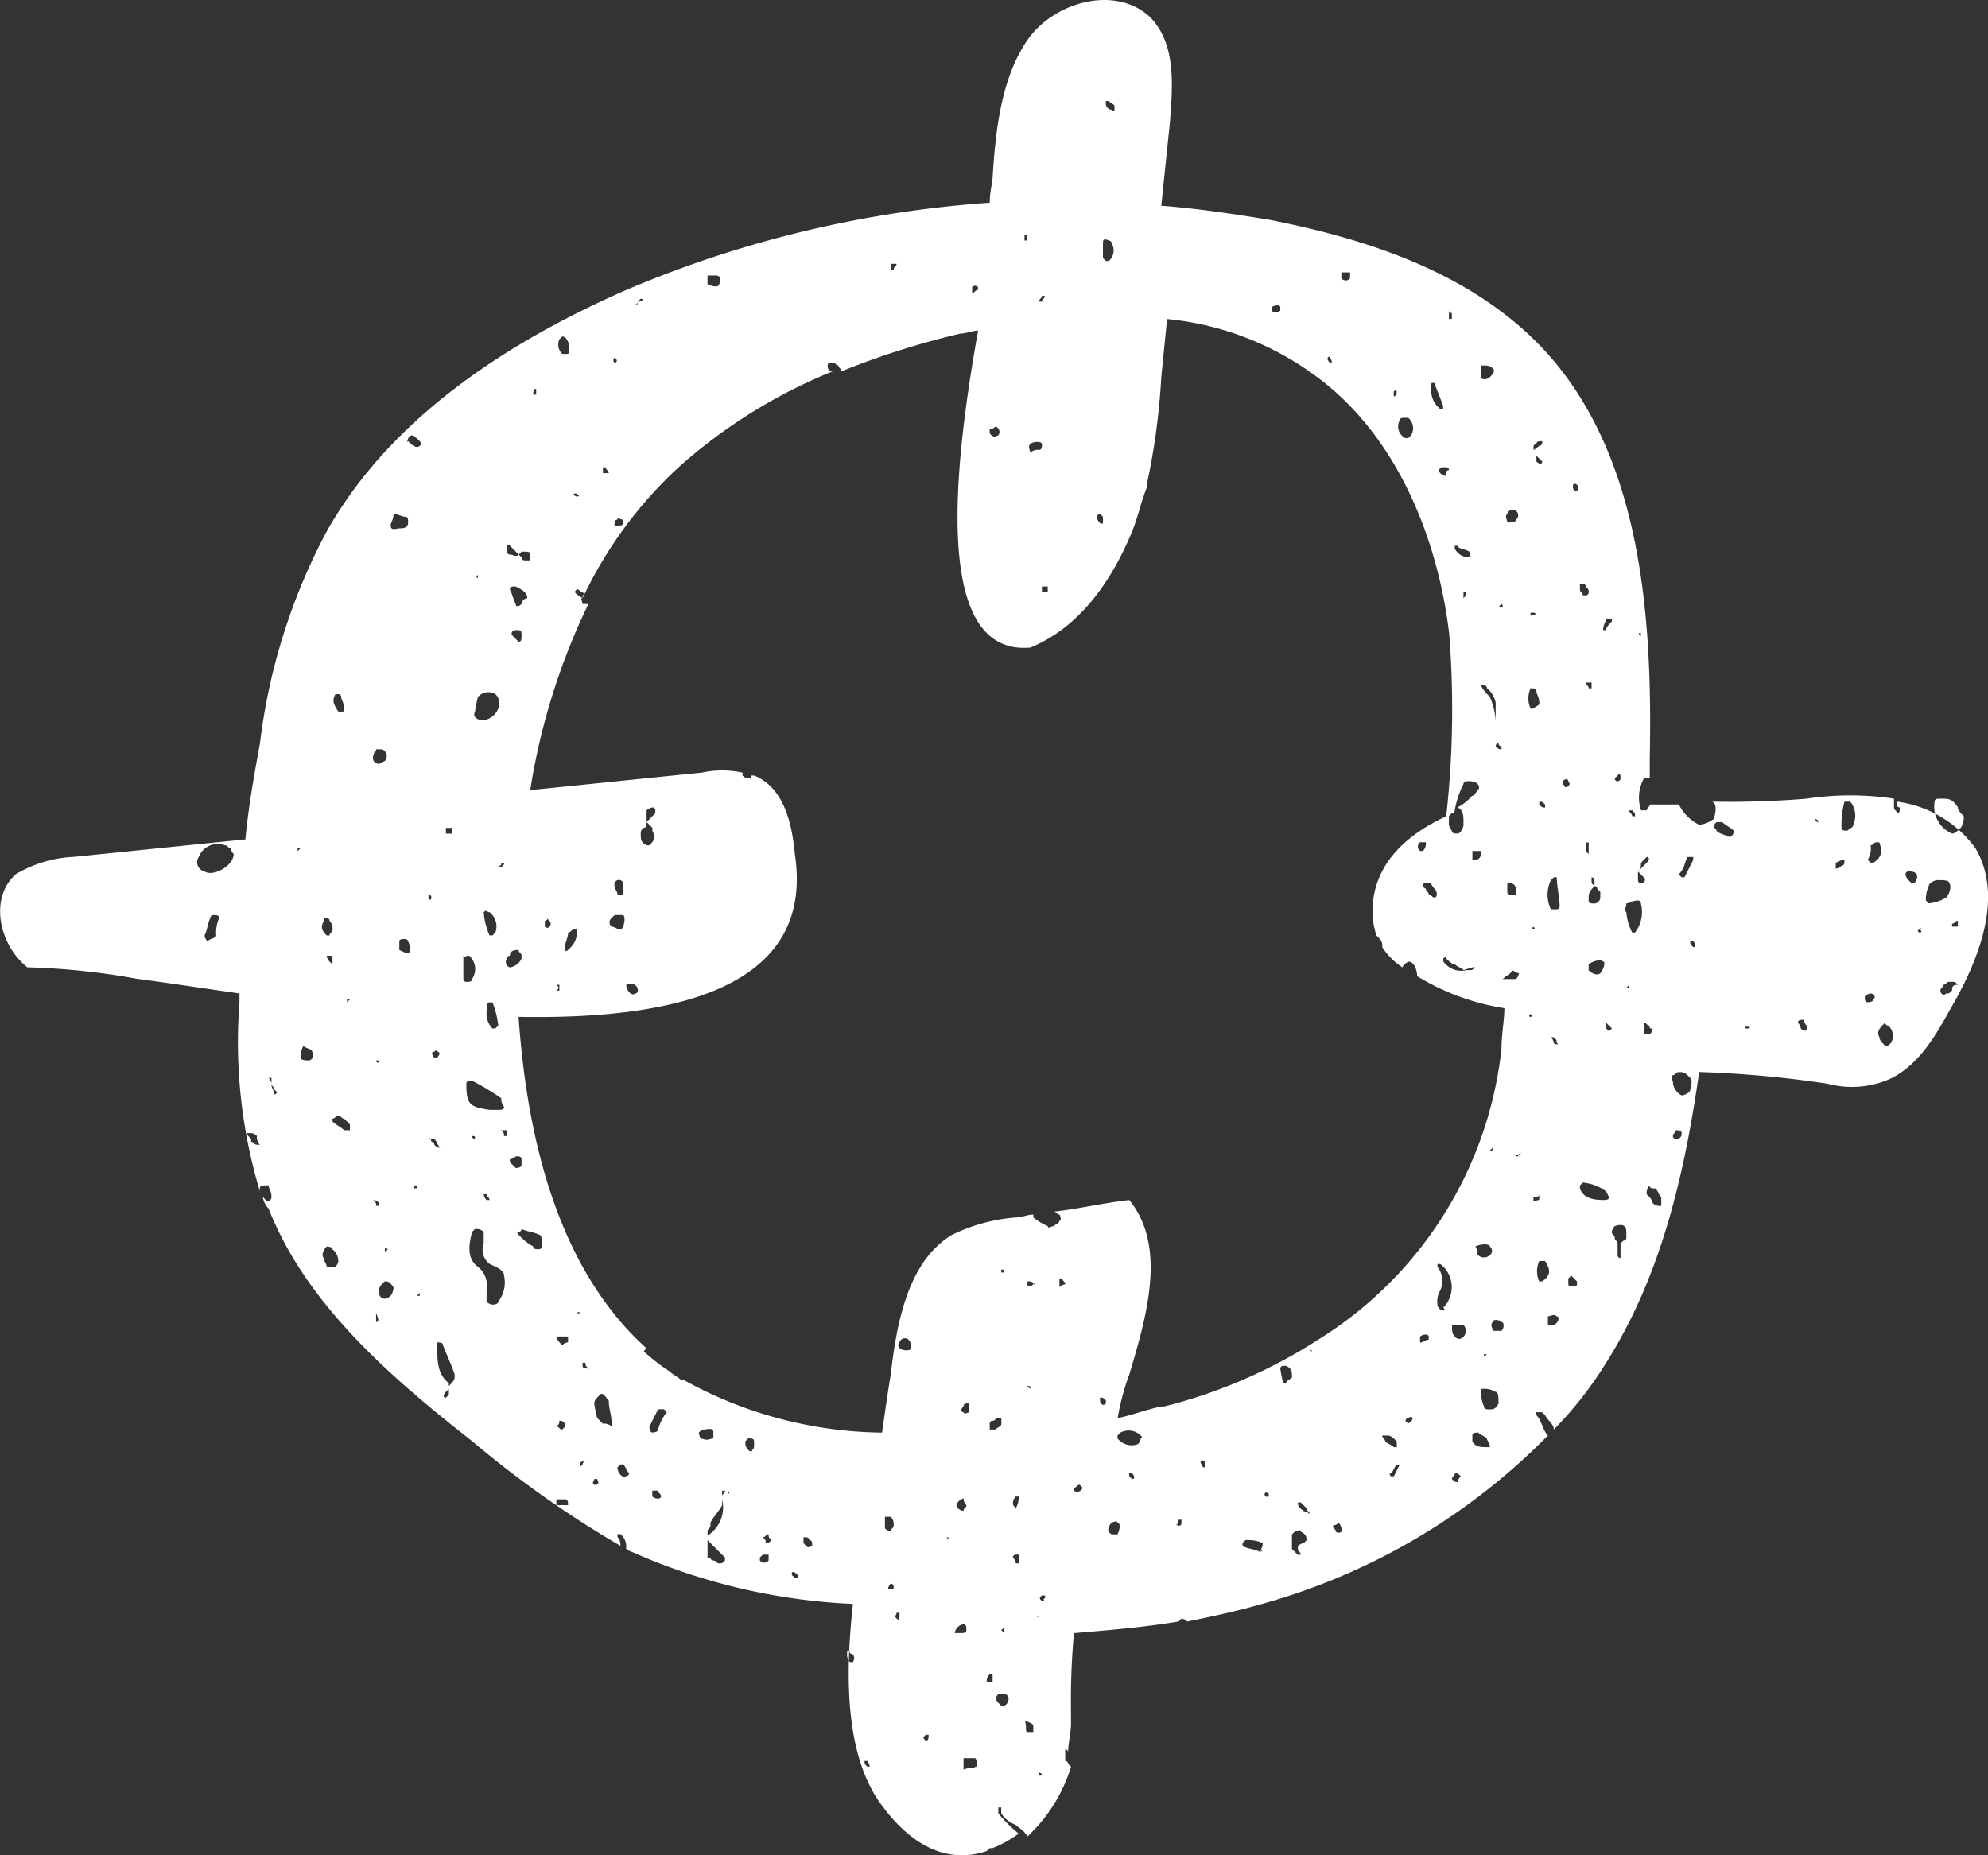 <svg xmlns="http://www.w3.org/2000/svg" width="94.264" height="87.983" viewBox="0 0 94.264 87.983">
  <rect x="0" y="0" width="94.264" height="87.983" fill="#333333" stroke="none"/>
  <g id="Group_131" data-name="Group 131" transform="translate(-1180.764 -1803.626)">
    <path id="Path_179" data-name="Path 179" d="M746.915,159.778h0v0h0m1.241-1.93h0v0Zm.689,5.79Zm2.344-5.377a.967.967,0,0,1,1.241-.551c.138,0,.138.138.276.138a.481.481,0,0,0,.138.276c0,.551-.965,1.1-1.379.827a.446.446,0,0,1-.276-.689m.827,3.722c0,.138-.276.138-.414.276a.427.427,0,0,1-.138-.276c.138-.276.138-.551.276-.827a.135.135,0,0,1,.138-.138c.138,0,.276,0,.276.138a1.748,1.748,0,0,0-.138.827m1.517,9.375h.138a.427.427,0,0,1,.276.138.507.507,0,0,0,.138.414h-.138c-.138,0-.138-.138-.276-.138v-.138c-.138-.138-.276-.276-.138-.276m.414-7.307Zm.827-9.237Zm-.138,14.2h0c0,.138.138.138.138.276l.138.138c-.138.138-.138.138-.138,0-.138-.276-.138-.276-.138-.414h0a.481.481,0,0,0-.138-.276h.138v.276h0m1.379-11.167-.138.138v-.138Zm.551,9.651a.264.264,0,0,1-.138.414c-.138,0-.414,0-.414-.138a1.042,1.042,0,0,1,.138-.551c.138.138.414.138.414.276m.689,9.237s.276,0,.276.138a.717.717,0,0,1,.276.551.481.481,0,0,1-.138.276h-.414c0-.138-.138-.276-.138-.414-.138-.138,0-.414.138-.551m-.138-15.441v-.138c.138,0,.276,0,.276.138a.506.506,0,0,1,.138.414c0,.138-.138.138-.138.276h-.138c-.276-.276-.276-.414-.138-.689m.551-10.754h.138a.135.135,0,0,1,.138.138c0,.138.138.276.138.551v.138h-.276c-.276-.414-.276-.551-.138-.827m-.276,12.684a.481.481,0,0,1-.138-.276h.276v.276c0,.138,0,.138-.138,0m.965,7.721v.276h-.276c-.138-.138-.414-.276-.552-.414v-.138c.138,0,.138-.138.276-.138s.138.138.276.138l.276.276m0-5.928h0l-.138.138v-.138h.138m1.379,9.651v.138H759.6c0-.138,0-.138-.138-.276a.427.427,0,0,1,.276.138m0-6.756c0,.138-.138.138-.138,0h.138M759.6,153.16h.276a.341.341,0,0,1,.138.551l-.276.138c-.276,0-.414-.276-.138-.689-.138.138,0,.138,0,0m.551,23.713h0c-.138.138-.138.138-.138,0,0,0,0-.138.138,0h0m.276-34.881c.138,0,.414.138.551.138s.138.138.138.276c0,.276-.276.276-.414.276s-.414.138-.414-.138c0-.138.138-.276.138-.551m.689-3.585.138-.138c.138,0,.276.138.414.276s0,.276-.138.276-.276-.138-.414-.276c-.138.138,0,0,0-.138m.552,40.671h-.138l.138-.138Zm.138-20.68Zm.552,13.235h0c.138.138.138.276.276.414-.138,0-.138,0-.276-.138a.135.135,0,0,0-.138-.138c0-.138-.138-.138-.138-.276,0,.138.138.138.276.138m-.276-11.581h0a.135.135,0,0,1,.138.138c0,.138-.138.138-.138,0v-.138m.276,7.445s.138-.138.138,0c.138,0,.138.138,0,.276h-.138c-.138-.138-.138-.276,0-.276m.138-16.406Zm.827,31.71h0v.138h0c0,.138-.138.276-.276.414h0v.138h0v.276l-.138.138c-.138,0-.138-.138,0-.276l.138-.138h0v-.138h0v-.138h0c-.552-.414-.552-1.1-.552-1.792v-.138c.138,0,.276,0,.276.138.276.689.414.965.552,1.379m-.414-25.919h.276v.276h-.276v-.276m.965,6.066h.138a.835.835,0,0,1,.138,1.1c0,.138-.138.138-.276.138a.135.135,0,0,1-.138-.138v-1.1c.138.138.138,0,.138,0m.552-12.27a.65.65,0,0,1,.827-.138.606.606,0,0,1,.138.689.916.916,0,0,1-.689.551c-.276,0-.551-.138-.414-.414a5.969,5.969,0,0,1,.138-.689m0-5.79v.138s-.138,0,0-.138h0m.276-3.722Zm0,19.715h0c.138-.138.138,0,.276,0a.853.853,0,0,1,.276.965l-.138.138h-.138a3.243,3.243,0,0,1-.276-1.1m.552,5.515h-.138a1.013,1.013,0,0,1-.276-.827v-.276a.135.135,0,0,1,.138-.138h.138a4.262,4.262,0,0,1,.276,1.1l-.138.138m.414,3.722c0,.138-.138.138-.276.138h-.414c-.965-.138-1.1-.276-1.1-1.241a.135.135,0,0,1,.138-.138h.138a12.116,12.116,0,0,1,1.379.827.6.6,0,0,0,.138.414m-.138-11.581h.138c0,.138-.138.276-.276.138.138,0,.138,0,.138-.138m.414-15.028.414.414h0l.138-.138h.138c.138,0,.276,0,.276.138v.276h-.276a.135.135,0,0,1-.138-.138h0l-.138-.138h0c-.138.138-.276,0-.414,0a.135.135,0,0,1-.138-.138v-.276s.138-.138.138,0m1.241-7.445h0v.276h-.138c0-.138,0-.276.138-.276h0m1.1-2.344.138-.138c.276,0,.414.551.276.827h-.276a.606.606,0,0,1-.138-.689m4.136,22.886h0v-.552a.481.481,0,0,1,.276-.138.135.135,0,0,1,.138.138v.138l-.414.414h0l.276.276h0v.138c.138.276.138.414-.138.689h-.138c-.276-.138-.276-.276-.276-.551,0-.138,0-.138.138-.276.138,0,.138-.138.138-.276h0m-.965,7.721h0c.276-.138.552,0,.552.276a.135.135,0,0,1-.138.138c-.138.138-.414-.138-.414-.414m-.551-4.688a.218.218,0,1,1,.414-.138v.551h-.276c0-.138-.138-.276-.138-.414m.414,1.379c.138.138,0,.689-.138.689s-.276-.138-.414-.138a.259.259,0,0,1,0-.414l.138-.138h.414m-2.758,1.517c0-.276.138-.414.138-.689.138,0,.138-.138.276-.138h.138a1.013,1.013,0,0,1-.276.827l-.138.138c-.138.138-.138,0-.138-.138m-.414,1.792h.138v.276h-.138c.138-.138.138-.138,0-.276m-.551-2.9v-.138a.135.135,0,0,0,.138-.138c0,.138.138.138.138.276s-.138.276-.276.138c0,0,0-.138,0-.138m41.5-3.447a.259.259,0,0,1,0-.414h.276a.507.507,0,0,1-.138.414h-.138m.276,1.517h.138c.138,0,.138.138.276.276s.138.414,0,.414-.138-.138-.276-.138c0-.138-.138-.138-.138-.276-.276-.138-.138-.276,0-.276m-40.258-13.925c.138,0,.138.138.276.138,0,0,.138.138,0,.138v.138a20.055,20.055,0,0,1,4.55-6.2,25.042,25.042,0,0,1,7.307-4.55h-.138c-.138-.138-.138-.414,0-.414h.138c.138,0,.138.138.276.138,0,.138.138.138.138.276a38.549,38.549,0,0,1,5.653-1.792c.276,0,.552-.138.827-.138-1.241,6.893-2.068,15.441,2.482,15.028,2.344-.965,3.86-3.171,4.825-5.515.276-.689.414-1.379.689-2.068v-.138h0a32.371,32.371,0,0,0,.689-5.1l.276-2.757a14.145,14.145,0,0,1,7.307,2.9c3.584,2.757,5.515,7.445,6.066,11.995a45.727,45.727,0,0,1-.138,8.686c-1.792.827-3.171,2.068-3.447,3.86a3.819,3.819,0,0,0,.138,1.792l.138.138a.481.481,0,0,1,.138.276v.138a3.221,3.221,0,0,0,.965.965c0-.138.276-.276.276-.276.276,0,.414.414.414.689a11.253,11.253,0,0,0,4.136,1.517c0,.551-.138,1.241-.138,1.93a18.6,18.6,0,0,1-8.686,13.787,24.507,24.507,0,0,1-7.307,3.171h-.138c-.69.138-1.379.414-2.068.551a11.485,11.485,0,0,1,.551-2.068c.827-2.757,1.792-6.066,0-8.272-1.241.138-2.344.414-3.585.551.138,0,.138.138.276.138,0,0,.138.276,0,.276,0,.138-.138.138-.276.276-.138,0-.276.138-.276,0a3.008,3.008,0,0,1-.689-.414v-.138c-.276,0-.552.138-.827.138a8.326,8.326,0,0,0-3.033.827c-2.068,1.241-2.62,4.136-2.9,6.618-.138.827-.276,1.792-.414,2.757a19.806,19.806,0,0,1-9.375-2.482h-.138c-.138-.138-.414-.276-.552-.414h0a9.727,9.727,0,0,1-1.241-.965h0v.138c0-.138,0-.138.138-.276-4.136-3.722-5.653-9.789-6.066-15.717,7.445.138,14.063-1.379,13.1-7.721-.138-1.517-.552-3.171-1.93-3.722h-.138c0,.138,0,.138-.138.138a.481.481,0,0,1-.276-.138v-.138a4.543,4.543,0,0,0-1.93,0c-2.757.276-5.377.551-8.134.827a31.362,31.362,0,0,1,2.757-8.824h-.276c0-.138-.138-.276,0-.276-.414-.276-.414-.276-.276-.414m-.138-4.55h.138c.138.138.138.138,0,.138a.135.135,0,0,1-.138-.138c-.138.138,0,.138,0,0m1.379-1.241h.138c0,.138.138.138.138.276h-.276c0-.138,0-.276,0-.276m.552-5.239c0,.138.138.138,0,0,.138.138.138.276,0,.276a.191.191,0,0,1,0-.276c-.138.138,0,.138,0,0m.414,7.721c0,.138,0,.276-.138.276H770.9c0-.138,0-.276.138-.276,0-.138.138,0,.276,0m.689-10.34h0l.138-.138c.138,0,.138.138-.138.138,0,.138,0,.138-.138.138a.135.135,0,0,0,.138-.138m1.93,1.241h0v0h0m1.241,5.239h0v0h0m.552-7.721c.138,0,.276.138.138.414,0,.138-.276.138-.552,0v-.414h.414m1.93,4Zm1.654-2.206v0ZM784,130.136h.276c0,.138-.138.138-.138.276H784c0-.138,0-.138,0-.276m4.136,1.1v.138c-.138,0-.138.138-.276.138v-.276a.191.191,0,0,1,.276,0m.827,6.618a.264.264,0,0,1,.138.414s-.276.138-.276,0c-.138,0-.138-.138-.138-.276a.481.481,0,0,0,.276-.138m1.517-9.1v.276h-.138v-.276h.138m0-7.169Zm.689,17.1c0,.138,0,.276-.138.276a.507.507,0,0,0-.414.138c0-.138-.138-.276,0-.414s.551-.138.551,0m-.276-16.406Zm.276,9.375h.138c0,.138-.138.138-.138.276h-.138c0-.138.138-.138.138-.276m.276,14.063h-.276v-.276h.276v.276m2.344-4.274v.414h0l.138.138h0l.138.138v.276c0,.138-.276,0-.276-.276h0a.135.135,0,0,1,.138-.138h0v-.138a1.068,1.068,0,0,1-.138-.414h0m.276-12.27c0-.138,0-.276.276-.138a.135.135,0,0,1,.138.138.65.65,0,0,1-.138.827H794.2l-.138-.138c0-.138,0-.414,0-.689m.551,10.892h0v0Zm-.414-17.647h.138c.138.138.276.138.276.276s0,.276-.138.138a.3.3,0,0,1-.276-.276v-.138m3.447,8.272Zm.827-4.136Zm3.585,5.653c.138-.138.414-.138.414,0v.138h0a.259.259,0,0,1-.414,0V132.2h0m2.757,2.344h0c.138.276.138.276,0,.276-.138-.138-.138-.276,0-.276h0m.965-4v.276a.259.259,0,0,1-.414,0v-.276h.414m2.068,5.653h0c.138-.138.138,0,.138,0v.138c-.138.138-.138.138-.138-.138m.276,1.379c0-.138.138-.138.276-.138h.138a.649.649,0,0,1,.138.827l-.138.138H808.4a.614.614,0,0,1-.276-.827m1.517-1.792h.138c.138.414.276.689.414,1.1v.138h-.138a1.143,1.143,0,0,1-.414-1.1c-.138.138,0,0,0-.138m.689,4.412a.481.481,0,0,1-.276-.138c-.138-.138,0-.276.138-.276s.276,0,.276.138c-.138,0-.138.138-.138.276m.276-7.721v.276h-.138v-.414a.135.135,0,0,0,.138.138m.827,11.305s0,.276.138.276h-.138a.758.758,0,0,1-.689-.414v-.138h.138c0,.138.276.138.551.276m-.276,2.206v-.276h.138v.276c0-.138,0-.138-.138,0m.689,9.1c-.138.138-.138.276-.276.276a2.418,2.418,0,0,1-.689.551h0c.276.138.276.414.276.689v.138c0,.138-.138.414-.276.414s-.276,0-.276-.138a.507.507,0,0,1-.138-.414v-.276h0l.138-.138h0a.135.135,0,0,0,.138-.138h0a4.381,4.381,0,0,1,.414-1.241c0-.138.138-.138.276-.138.414,0,.552.276.414.414m-.138,8.41h0c-.138.138-.138.138-.276.138H811.3a1.042,1.042,0,0,1-1.1-.414v-.138s.138-.138.138,0c.138.138.276.276.414.276.138.138.276.138.414.276h0c.414-.138.414-.138.552-.138h0m0-5.1h-.138v-.414h.414c0,.138,0,.414-.276.414m.276-8.272c.138,0,.276,0,.276.138a1.173,1.173,0,0,1,.414.689v1.792h0l.138.138a.135.135,0,0,0,.138.138v.138c-.138,0-.138,0-.276-.138,0-.138.138-.138.138-.276h0l-.138-.138h0v-.138h0v-.138a3.5,3.5,0,0,0-.276-1.654c-.413-.414-.413-.552-.413-.552m0-15.165c.276,0,.414,0,.551.138s0,.276-.138.414-.414.138-.414,0,0-.276,0-.551m.827,9.237Zm.138,2.068h0c.138.138,0,.138,0,.138-.138,0-.138,0,0-.138m.276,15.579Zm0-2.344h.138a.3.3,0,0,1,.276.276v.276h-.276a.135.135,0,0,1-.138-.138V159.5m.414-17.647a.259.259,0,0,1,0,.414c0,.138-.276.138-.414.138,0-.138-.138-.276,0-.414a.264.264,0,0,1,.414-.138m.138,30.607h-.138s0-.138.138,0c0-.138,0-.138.138-.138a.135.135,0,0,0-.138.138m.552-24.4Zm0,2.206c.138,0,.276,0,.276.138s.138.276.138.551c0,.138-.138.138-.276.276h-.138a1.166,1.166,0,0,1,0-.965h0m0-3.447v-.138h.138c.138,0,.138.138-.138.138Zm.138-7.859h0v-.138h0a.135.135,0,0,1,.138-.138c0-.138.138-.138.276-.138,0,.138,0,.138-.138.276,0-.138,0,0-.276.138.138-.138.138,0,0,0h0v.138l.276.276.138.138c0,.138-.138.138-.276,0V139.1c-.138,0-.138,0-.138-.138h0m.551,16.958c-.138,0-.138,0-.276-.138h0v-.138c.138,0,.138,0,.276.138v.138m.276,3.447.138-.138h.138c0,.414.138.965.138,1.379a.135.135,0,0,1-.138.138H815.3a1.6,1.6,0,0,1,0-1.379m.138,7.721a.427.427,0,0,0-.138-.276h.138c.138.138.138.138.138.276.138,0,0,.138-.138,0m.414-12.408h0c.138-.138.276-.138.276,0h0c.138.138,0,.276-.138.276a.48.48,0,0,1-.138-.276h0m.138-1.792Zm.552,25.506v.138c0,.138-.414.138-.414,0v-.276l.138-.138.276.276m0-37.776h0a.191.191,0,0,1,0,.276H816.4c-.138-.276,0-.414.138-.276m1.379,33.5.138.276c0,.138-.138.138-.276.138-.552,0-.965-.138-1.1-.551v-.138l.138-.138a2.2,2.2,0,0,1,1.1.414m-1.1-24.678Zm-.138-4.136c.138,0,.276,0,.276.138.138.138.138.138.138.276a.135.135,0,0,1-.138.138h-.138c0-.138-.138-.138-.138-.276,0,0,0-.138,0-.276m.552,4.963h-.138c0-.138-.138-.138-.138-.276h.276c0,.138,0,.276,0,.276m.138,9.1h0v.276h0a.135.135,0,0,1,.138.138h0l.138.138h0v.276a.3.3,0,0,1-.276.276c-.138,0-.276,0-.276-.138v-.138c0-.138,0-.276.276-.551h0l-.138-.138h0v-.276a.135.135,0,0,1,.138.138h0m-.414-1.379h0v-.414h.138v.551l-.138-.138m.689,5.79c-.138.138-.414,0-.552-.138v-.276c.138-.138.552-.276.689-.138.138,0,0,.414-.138.551m.276-16.82h.276v.138c-.138.138-.276.276-.276.414h-.138c0-.276.138-.414.138-.551m.138,19.577c-.138-.138-.138-.138-.138-.276v-.138l.276.276-.138.138m-2.62,13.925h-.276v-.414c.138,0,.276-.138.414,0,.138,0,.138.276-.138.414m-.551-2.068h-.138a1.177,1.177,0,0,1,0-.965h.276c.276.414.276.689-.138.965m-.414-4c.138,0,.276,0,.276-.138v.276c-.138,0-.276.138-.276,0v-.138m-.138-12.684c.138,0,.138-.138,0,0l.138-.138c.138.138,0,.138-.138.138.138.138.138,0,0,0m0,4h0c.138.138,0,.138,0,.138s-.138,0,0-.138m-1.1-1.654h-.276l-.138.138h0l.138-.138h0c.138,0,.138-.138.276-.138l.276-.276a.481.481,0,0,0,.276.138.481.481,0,0,1-.138.276h-.414m-.276,16.682h-.414c0-.138-.138-.276,0-.414,0-.138.276-.138.414,0,.138,0,.138.276,0,.414m-.138,3.447c-.138.276-.276.276-.414.276s-.276,0-.276-.138a1.75,1.75,0,0,1-.138-.827,1.033,1.033,0,0,1,.689.138c.138,0,.138.276.138.551m-.551-2.344-.138.138v-.138Zm.138-9.651h0l.138-.138c0,.138,0,.138-.138.138h0m0,4.55a.259.259,0,0,1,0,.414.419.419,0,0,1-.552,0c-.138-.138,0-.276-.138-.414.276-.138.689-.138.689,0m0,9.513h-.138c-.276,0-.552,0-.689-.276V185.7c0-.138.138-.138.276-.138.138.138.276.138.414.276,0,.138.138.138.138.414h0m-1.241-5.239a.259.259,0,0,1-.414,0c-.138-.138-.138-.276-.138-.551h.552a.419.419,0,0,1,0,.551m-.276,6.893c-.138,0-.138,0-.276-.138,0-.138.138-.138.138-.276.138,0,.138,0,.276.138a.481.481,0,0,0-.138.276m-.689-8.134a.3.3,0,0,1-.276-.276,1.033,1.033,0,0,1,.138-.689,1.08,1.08,0,0,0-.138-1.1v-.138h.138a1.382,1.382,0,0,1,.138,2.068c.138.138,0,.138,0,.138m-.689,1.379c-.138,0-.276.138-.414.138v-.276c.138-.138.414-.138.414,0v.138m-.827,3.86h0c-.138.138-.138.138-.276,0a.135.135,0,0,1,.138-.138c.138-.138.276,0,.138.138m-.551-6.893Zm-.276,9.513h-.138s-.138-.138,0-.138c.138-.138.138-.276.276-.414h.138l-.276.551m-.414-1.654c0-.138-.138-.138-.138-.276h.276c.138,0,.276.138.414.276v.276h-.138c-.138-.138-.276-.138-.414-.276h0m-2.206,1.517v0h0m-.276-3.309h0l.138-.138-.138.138c.138,0,0-.138,0,0m.414,6.066a.191.191,0,0,1-.276,0c0-.138-.138-.138-.138-.276a.481.481,0,0,0,.276-.138.506.506,0,0,1,.138.414h0m-1.379-8.548h0c-.138,0-.138-.138,0,0v0m-.414,7.583c-.138-.138-.276-.138-.276-.414h.138l.276.276c0,.138.138.138.138.276a.48.48,0,0,0-.276-.138m.138,1.379h0l-.138.138h0a.482.482,0,0,0-.276.138h0v.138c0,.138.138.138.138.276H803.3a1761.146,1761.146,0,0,1-.276-.276h0v-.551h0v-.138h0l.138-.138c.138,0,.276-.138.276,0,.276.138.276.276.276.414m-.965-7.445h-.138a5.97,5.97,0,0,1-.138-.689.135.135,0,0,1,.138-.138h.138c.276.138.276.276.276.551-.138.138-.276.138-.276.276m-.827,5.377h-.138c-.138-.138,0-.276.138-.138v.138h0m-.414,2.62c-.276-.138-.552-.138-.827-.276V190.8l.138-.138a1.748,1.748,0,0,1,.827.138,1.067,1.067,0,0,1-.138.414c.138-.138.138,0,0,0m-2.62-4a.135.135,0,0,1-.138-.138c-.138-.138,0-.276.138-.138v.276h0m-1.241,2.757c-.138,0-.138-.138,0,0-.138-.138,0-.138,0-.276h.138c0,.276,0,.276-.138.276m-1.379,0h0l.138-.138Zm-.551-3.86a.853.853,0,0,1-.965-.276V185.7l.138-.138a.817.817,0,0,1,.965.138s.138.138,0,.138a.481.481,0,0,1-.138.276m-.276,1.654h0c-.138-.138-.138-.138-.138-.276h.138c.138.138.138.276,0,.276m-.689,2.619h-.276c-.276-.138-.138-.414,0-.551,0,0,.276-.138.276,0,.138,0,.138.276,0,.551m-.551-6.2c-.138.138-.276,0-.276-.138V183.9c.138,0,.138,0,.276.138v.138m-1.517,4.136v-.138c.138,0,.138-.138.276-.138l.138.138a.264.264,0,0,1-.414.138M792,178.666h0v-.414h.138c0,.138.138.138.138.276a.482.482,0,0,0-.276.138m-.827,14.89h0c-.138-.138-.138-.138,0-.276.138,0,.276,0,0,.276.138-.138.138,0,0,0m-.276.689c.138,0,.138.138,0,0l.138.138-.138-.138m.276,7.583h-.138v-.138a.135.135,0,0,1,.138.138h0m-.414-23.3c-.138.138-.276.138-.276,0v-.138c.138,0,.276,0,.276.138.138-.138.138,0,0,0m-.276,4.825h0c.138,0,.138,0,.138.138-.138-.138-.138,0-.138-.138h0m0,16.406c-.138,0,0-.276-.138-.551.276.138.414.138.414.276v.276h-.276m-.551-10.616h0c-.138-.138-.138-.138-.138-.276a.481.481,0,0,1,.138-.276h.138a1.043,1.043,0,0,1-.138.551m.138,2.619h-.138a.481.481,0,0,0-.138-.276.135.135,0,0,1,.138-.138h.138v.414m-.689,6.756h-.138l-.138-.138a.259.259,0,0,1,0-.414h.276c.276,0,.276.414,0,.551m-.414-11.719Zm.414,8.272-.138-.138.138-.138Zm-.138-17.1v-.138h.138v.138h-.138m-.551,7.445v-.276a.135.135,0,0,1,.138-.138c.138,0,.138-.138.276-.138h.138v.276h0c0,.138-.138.138-.276.276h-.276m.138,11.995h-.276a.506.506,0,0,1,.138-.414h.138q0,.207,0,.414h0m-.827,4c-.138.138-.276,0-.551.138V201H788c.138.138.138.414,0,.414m-.551-17.1c0-.138.138-.138.276-.138v.414s-.276.138-.276,0c-.138,0-.138-.138,0-.276m0,4.412a.481.481,0,0,0,.138.276c0,.138-.138.138-.138.276a.482.482,0,0,1-.276-.138c-.138-.138,0-.276.138-.414.138,0,.138-.138.138,0m-.138,6.342h-.276a.481.481,0,0,1,.138-.276.427.427,0,0,1,.276-.138c.138,0,.138.138.138.276s-.138.138-.276.138m-.551-4.412h0c-.138-.138-.138-.138,0-.138-.138,0,0,0,0,.138h0m-.138,12.96h0v0Zm-.965-3.447h0c-.138-.138-.138-.138,0-.276h.138c0,.138,0,.276-.138.276m-1.241-18.612a.191.191,0,0,1,0-.276.264.264,0,0,1,.414-.138.507.507,0,0,1,.138.414c0,.138-.414.138-.552,0m-.138,12.822h0c-.138-.138,0-.138,0-.276h.138c0,.276,0,.414-.138.276M783.864,193h0a.481.481,0,0,1,.138-.276c.138,0,.138.138.138.276h-.276m-.138-3.447H784a.506.506,0,0,1,.138.414c0,.138-.138.138-.138.276a.481.481,0,0,1-.276-.138v-.551m-.276-1.517Zm-.552,13.373h0c-.138-.138-.138-.138-.138-.276h.138c.138.276.138.276,0,.276m-.689-4.963h-.138a.506.506,0,0,1-.138-.414V195.9a.135.135,0,0,1,.138.138c.138,0,.276.138.138.414m-1.93-5.515c-.276.138-.276,0-.414-.138v-.276c.138,0,.276,0,.276.138.138,0,.138.138.138.276h0m-.689,1.517c-.138,0-.138,0-.276-.138v-.138c.138,0,.138,0,.276.138v.138m-1.517-1.654c0-.138,0-.138-.138-.276.138,0,.138-.138.276-.138,0,.138,0,.138.138.276-.138.138-.138.138-.276.138m.138.827a.259.259,0,0,1-.414,0v-.138l.138-.138h.276v.276m-.965-5.239a.481.481,0,0,1-.138-.276v-.138l.138-.138c.138,0,.276,0,.276.138v.138h0c0,.138,0,.276-.138.276.138,0,0,.138-.138,0m-2.344-.827.138-.138c.276,0,.552-.138.552.138v.276c-.138,0-.276.138-.552,0,0,.138-.138-.138-.138-.276m1.241,2.757c0,.138-.138.138-.138.276v.138h0a1.578,1.578,0,0,1-.827,1.792h0l.965.965v.138c-.138.138-.138.138-.276.138s-.138-.138-.276-.138a.135.135,0,0,1-.138-.138h-.138v-.138h0v-.138h0v-.138h0v-.138h0V190.8h0v-.414h0v-.138c0-.138.138-.138.138-.276v-.138c.138-.276.414-.551.552-.827h0v-.689h.276s.138.138,0,.138c0-.414-.138-.276-.138-.138m-3.171-2.9c0,.138-.276.138-.276.138-.138,0-.138-.276-.138-.276l.414-.827h.276l.138.138a2.244,2.244,0,0,0-.414.827m.138,3.171c0,.138-.276.138-.414,0v-.276h.276c0,.138.138.138.138.276h0m-1.654-.965c-.138.138-.414-.138-.414-.414l.138-.138h.138c.138.138.138.276.276.414a.135.135,0,0,1-.138.138m-1.1-2.482-.276-.276a5.972,5.972,0,0,1-.138-.689c0-.138.138-.276.276-.414s.276.138.414.276c0,.414.138.689.138,1.1v.138a.506.506,0,0,0-.414-.138m-.414,2.9h0c-.138-.138,0-.138,0-.276h.138c.138.276,0,.276-.138.276m-.552-5.653v-.138h.138c0,.138,0,.138.138.276-.138,0-.276,0-.276-.138m-.276-2.482h0c.138-.138.138,0,.138,0h-.138m.276,7.169c-.138.138-.138.138-.138,0a.135.135,0,0,1,.138-.138h.138a.135.135,0,0,0-.138.138m-.689,1.93h-.552v-.276h.414c.138,0,.138.138.138.276m-.414-4c.138,0,.138,0,.276.138h0c0,.138,0,.138-.138.276-.138,0-.138-.138-.276-.138.138-.138.138-.138.138-.276m-.138-4h.552v.276a.481.481,0,0,0-.276.138c-.138-.138-.276-.276-.276-.414m-.827-4.136c-.138,0-.276,0-.276-.138a2.421,2.421,0,0,1-.689-.551s-.138-.138,0-.138a.135.135,0,0,0,.138-.138c.276.138.552.138.827.276.138,0,.138.276.138.414s0,.276-.138.276m-1.379-4.136V172.6a.481.481,0,0,0,.276-.138h.138a.135.135,0,0,1,.138.138v.276h0c0,.138-.276.138-.276.138l-.276-.276m.414-10.064c0,.138.138.138.138.276v.138a.739.739,0,0,1-.552.414.264.264,0,0,1-.138-.414.135.135,0,0,1,.138-.138c0-.276.276-.276.414-.276m.138-16.406c-.138.138-.276.138-.276,0-.138-.276-.138-.414-.276-.689a.135.135,0,0,1,.138-.138h.138c.276.138.552.276.552.551a.3.3,0,0,0-.276.276m-.138,14.476Zm-.276-12.96c-.138-.138,0-.276.138-.276.276,0,.276,0,.276.276,0,.138,0,.276-.138.276l-.276-.276M765.8,171.5h-.138c0-.138,0-.138-.138-.276h.276s0,.138,0,.276m-1.1,2.757h.138c0,.138.138.138.138.276h-.138a.427.427,0,0,1-.138-.276m-.552-2.757h0c.138,0,.138,0,.138.138a.135.135,0,0,1-.138-.138h0m1.241,7.858c0,.138-.276.138-.276.138a.481.481,0,0,1-.276-.138V178.8a1.143,1.143,0,0,0-.414-1.1c-.552-.414-.414-1.1-.276-1.654l.138-.138h.138a.481.481,0,0,1,.276.138v.551a.852.852,0,0,0,.276.965c.276.138.689.276.689.551a1.488,1.488,0,0,1-.276,1.241m-4-5.377h0c0-.138,0-.138.138-.138v.138h-.138m-.276-20.542Zm0,9.375c-.138,0-.138,0-.414-.138v-.414c0-.138.414-.138.414,0,.138.276.138.551,0,.551m-.827,16.268a.427.427,0,0,1-.276.138c-.276,0-.414-.414-.138-.689l.138-.138c.276,0,.276.138.414.276a.681.681,0,0,1-.138.414m-.689,1.241h0v-.276h0v-.138c0-.138,0-.138-.138-.276,0,.138.138.138.138.276h0q.207.414,0,.414h0m58.87-25.919c.138-.138.138,0,.138.138a.138.138,0,1,1-.276,0l.138-.138m.414,21.645v.276h0a.135.135,0,0,1-.138.138h0l-.138.138h0v.138h0v.551a.135.135,0,0,1-.138-.138V176.6h0c0-.138-.138-.138-.138-.276h0c0-.138-.138-.138-.138-.276a.481.481,0,0,1,.138-.276c.413-.138.551,0,.551.276m.138-11.581h-.138l.138-.138Zm-.138-4c.138,0,.276-.138.552-.138a.135.135,0,0,1,.138.138,1.6,1.6,0,0,1-.276,1.379h-.138a2.556,2.556,0,0,1-.276-.965c-.138-.138,0-.138,0-.414m.276-4.412h0c.138.138.138.138.138.276h-.138c0-.138-.138-.138-.138-.276h.138m.276,2.9h0a.427.427,0,0,0,.138-.276c0-.138,0-.138.138-.276l.138-.138c.138,0,.138.138,0,.276l-.414.414h0l.138.138.138.138c.138.138,0,.276-.138.276a.135.135,0,0,1-.138-.138v-.414h0m.138-11.305h0v.138c-.138-.138-.138-.138,0-.138h0m.552,18.75c0,.138,0,.138-.138.276h-.138a.135.135,0,0,1-.138-.138v-.414c.138,0,.138.138.276.138,0,.138,0,.138.138.138m.138,7.583c.138.138.138.276.276.414v.414a.506.506,0,0,1-.414-.138c0-.138-.138-.276-.276-.414a.506.506,0,0,1,.138-.414c0,.138.138.138.276.138m.827-5.377c.138,0,.138-.138.276-.138h.138c.138,0,.276.138.414.276s0,.414,0,.551-.276.276-.414.276a.758.758,0,0,1-.414-.689.191.191,0,0,1,0-.276m.689-10.34h.276v.138l-.414.827H821.5l-.138-.138c.276-.276.276-.551.414-.827m.276,4.274h0c-.138-.138-.138-.138-.138-.276h.138c.138.138.138.276,0,.276m0,4.688Zm-.689,4.412c-.138,0-.276,0-.276-.138s.138-.138.138-.276c.138,0,.276,0,.276.138s0,.138-.138.276m1.792-15.028h.276c.138.138.414.276.552.414a.427.427,0,0,1-.138.276h-.138c-.276-.138-.414-.138-.552-.276,0-.138-.276-.138,0-.414m1.517,9.651c.138.138,0,.138-.138.138v-.138c.138.138.138,0,.138,0m2.619-.276a.481.481,0,0,0,.138.276v.138c0,.138-.138.138-.276,0a.481.481,0,0,0-.138-.276c0-.138.138-.138.276-.138m.552-9.513h0a.135.135,0,0,1,.138.138.135.135,0,0,1-.138-.138h0m.965,2.068h0c.276-.138.276-.138.414-.138,0,.138,0,.276-.138.276a.427.427,0,0,1-.276.138v-.276m.414-2.9h.276a1.04,1.04,0,0,1,.138,1.1c0,.138-.138.138-.276.276-.138,0-.276,0-.276-.138a4.253,4.253,0,0,1,.138-1.241m1.241,9.1c.138,0,.276.138.138.276,0,.138-.276.138-.276.138-.138,0-.138-.138-.138-.276a.482.482,0,0,1,.276-.138m0-7.031c.138,0,.138-.138.276-.138h.138c.138.414.138.689-.276.965h-.138l-.138-.138a1.034,1.034,0,0,0,.138-.689m.827,8.548h0a.649.649,0,0,1,.138.827c-.138.138-.138.138-.276.138-.138-.138-.276-.276-.276-.414-.138-.276,0-.414.276-.689a.135.135,0,0,0,.138.138m.965-7.307c.138,0,.414,0,.414.276a.481.481,0,0,1-.138.276h-.138c-.138-.138-.276-.276-.276-.414a.135.135,0,0,1,.138-.138m.551,2.757c0-.138.138,0,0,0,.138.138,0,.138,0,.138-.138,0-.138-.138,0-.138m.414-2.068c0-.138.276-.276.414-.276.276,0,.552,0,.552.138.138.138,0,.551-.138.689a1.959,1.959,0,0,1-.827.276l-.138-.138a1.5,1.5,0,0,1,.138-.689m.276-4c0-.138.138-.138.276-.138.414,0,.551,0,.827.414,0,.138.138.276.276.414a.829.829,0,0,1-.138.551c-.138.138-.276.276-.414.276a1.39,1.39,0,0,1-.827-1.517m.827,5.928v-.138c.138,0,.138-.138.276-.138v.276h-.276m0,3.033c-.138.138-.138.138-.276.138-.138.138-.276,0-.276-.138s.138-.138.138-.276c.138,0,.138-.138.276-.138h.138c.138,0,.138,0,.276.138-.276,0-.276.138-.276.276m-86.03-.551c1.1.138,2.9.414,4.825.689v.414a24.575,24.575,0,0,0,.965,8.961v-.138c0-.138.138-.138.414-.138,0,.138.138.276.138.551,0,.138-.138.276-.276.138l-.138-.138a1.046,1.046,0,0,0,.276.551c1.792,4.55,5.791,8,9.651,11.029a49.777,49.777,0,0,0,7.031,4.963.506.506,0,0,0-.138-.414v-.138h.138a.716.716,0,0,1,.276.551v.138c.138.138.276.138.552.276a28.975,28.975,0,0,0,10.2,2.344c-.414,3.722-.276,7.169,1.241,9.375,1.655,2.344,3.447,2.9,5.1,2.344l.138-.138h.138a5.589,5.589,0,0,0,1.241-.689,6.375,6.375,0,0,1-.965-.965h0v-.276h.138v.276h0a1.376,1.376,0,0,0,.689.551c.138.138.414.276.552.551a7.516,7.516,0,0,0,2.068-3.309l-.138-.138a.135.135,0,0,0-.138-.138h0V201h0v-.138h0v-.138h0v-.138h0a.135.135,0,0,1,.138.138h0c0-.414.138-.965.138-1.379v-.414a36.122,36.122,0,0,1,.138-3.86c1.654-.138,3.309-.276,4.963-.551h0l.138-.138a.481.481,0,0,1,.276.138c1.379-.276,2.62-.551,4-.965a30.388,30.388,0,0,0,13.1-7.858c-.276-.276-.276-.689-.552-.965v-.138h.276l.138.138c.138.276.414.414.414.689a17.941,17.941,0,0,0,2.482-3.171c2.62-4.136,3.722-8.961,4.412-13.787a51.27,51.27,0,0,1,6.066.551,4.5,4.5,0,0,0,2.344,0c1.654-.414,2.62-1.93,3.447-3.447,1.379-2.344,2.619-5.377,1.241-7.721a5.5,5.5,0,0,0-3.723-2.206h0v.138h0a.135.135,0,0,0,.138.138c0,.138,0,.276-.138.276,0-.138-.138-.138-.138-.276V155.5h0a13.855,13.855,0,0,0-4.136,0,44.464,44.464,0,0,1-4.687.138h.138c.276,0,.276.414.138.827a1.456,1.456,0,0,1-.689.276,2.172,2.172,0,0,1-.965-.965h-1.379c0,.138-.138.138-.138.276h-.276a1.9,1.9,0,0,1,.138-1.517h.276v-.965c.138-6.756-.414-14.338-4.963-19.3-3.309-3.585-8.134-5.239-12.96-6.2-1.654-.276-3.447-.551-5.239-.689l.414-4c.138-1.792.276-3.722-.965-4.963-1.654-1.517-4.55-.689-5.79,1.1s-1.517,4.274-1.655,6.48c0,.276-.138.689-.138,1.241a53.427,53.427,0,0,0-17.234,4.136c-5.653,2.482-11.167,6.066-14.2,11.443a28.624,28.624,0,0,0-3.171,10.064c-.276,1.517-.551,3.033-.689,4.55-2.757.276-5.377.551-8.134.827a5.892,5.892,0,0,0-2.757.827c-1.241,1.1-.827,3.309.552,4.412a33.788,33.788,0,0,1,5.239.552" transform="translate(439 1686)" fill="#fff"/>
  </g>
</svg>
